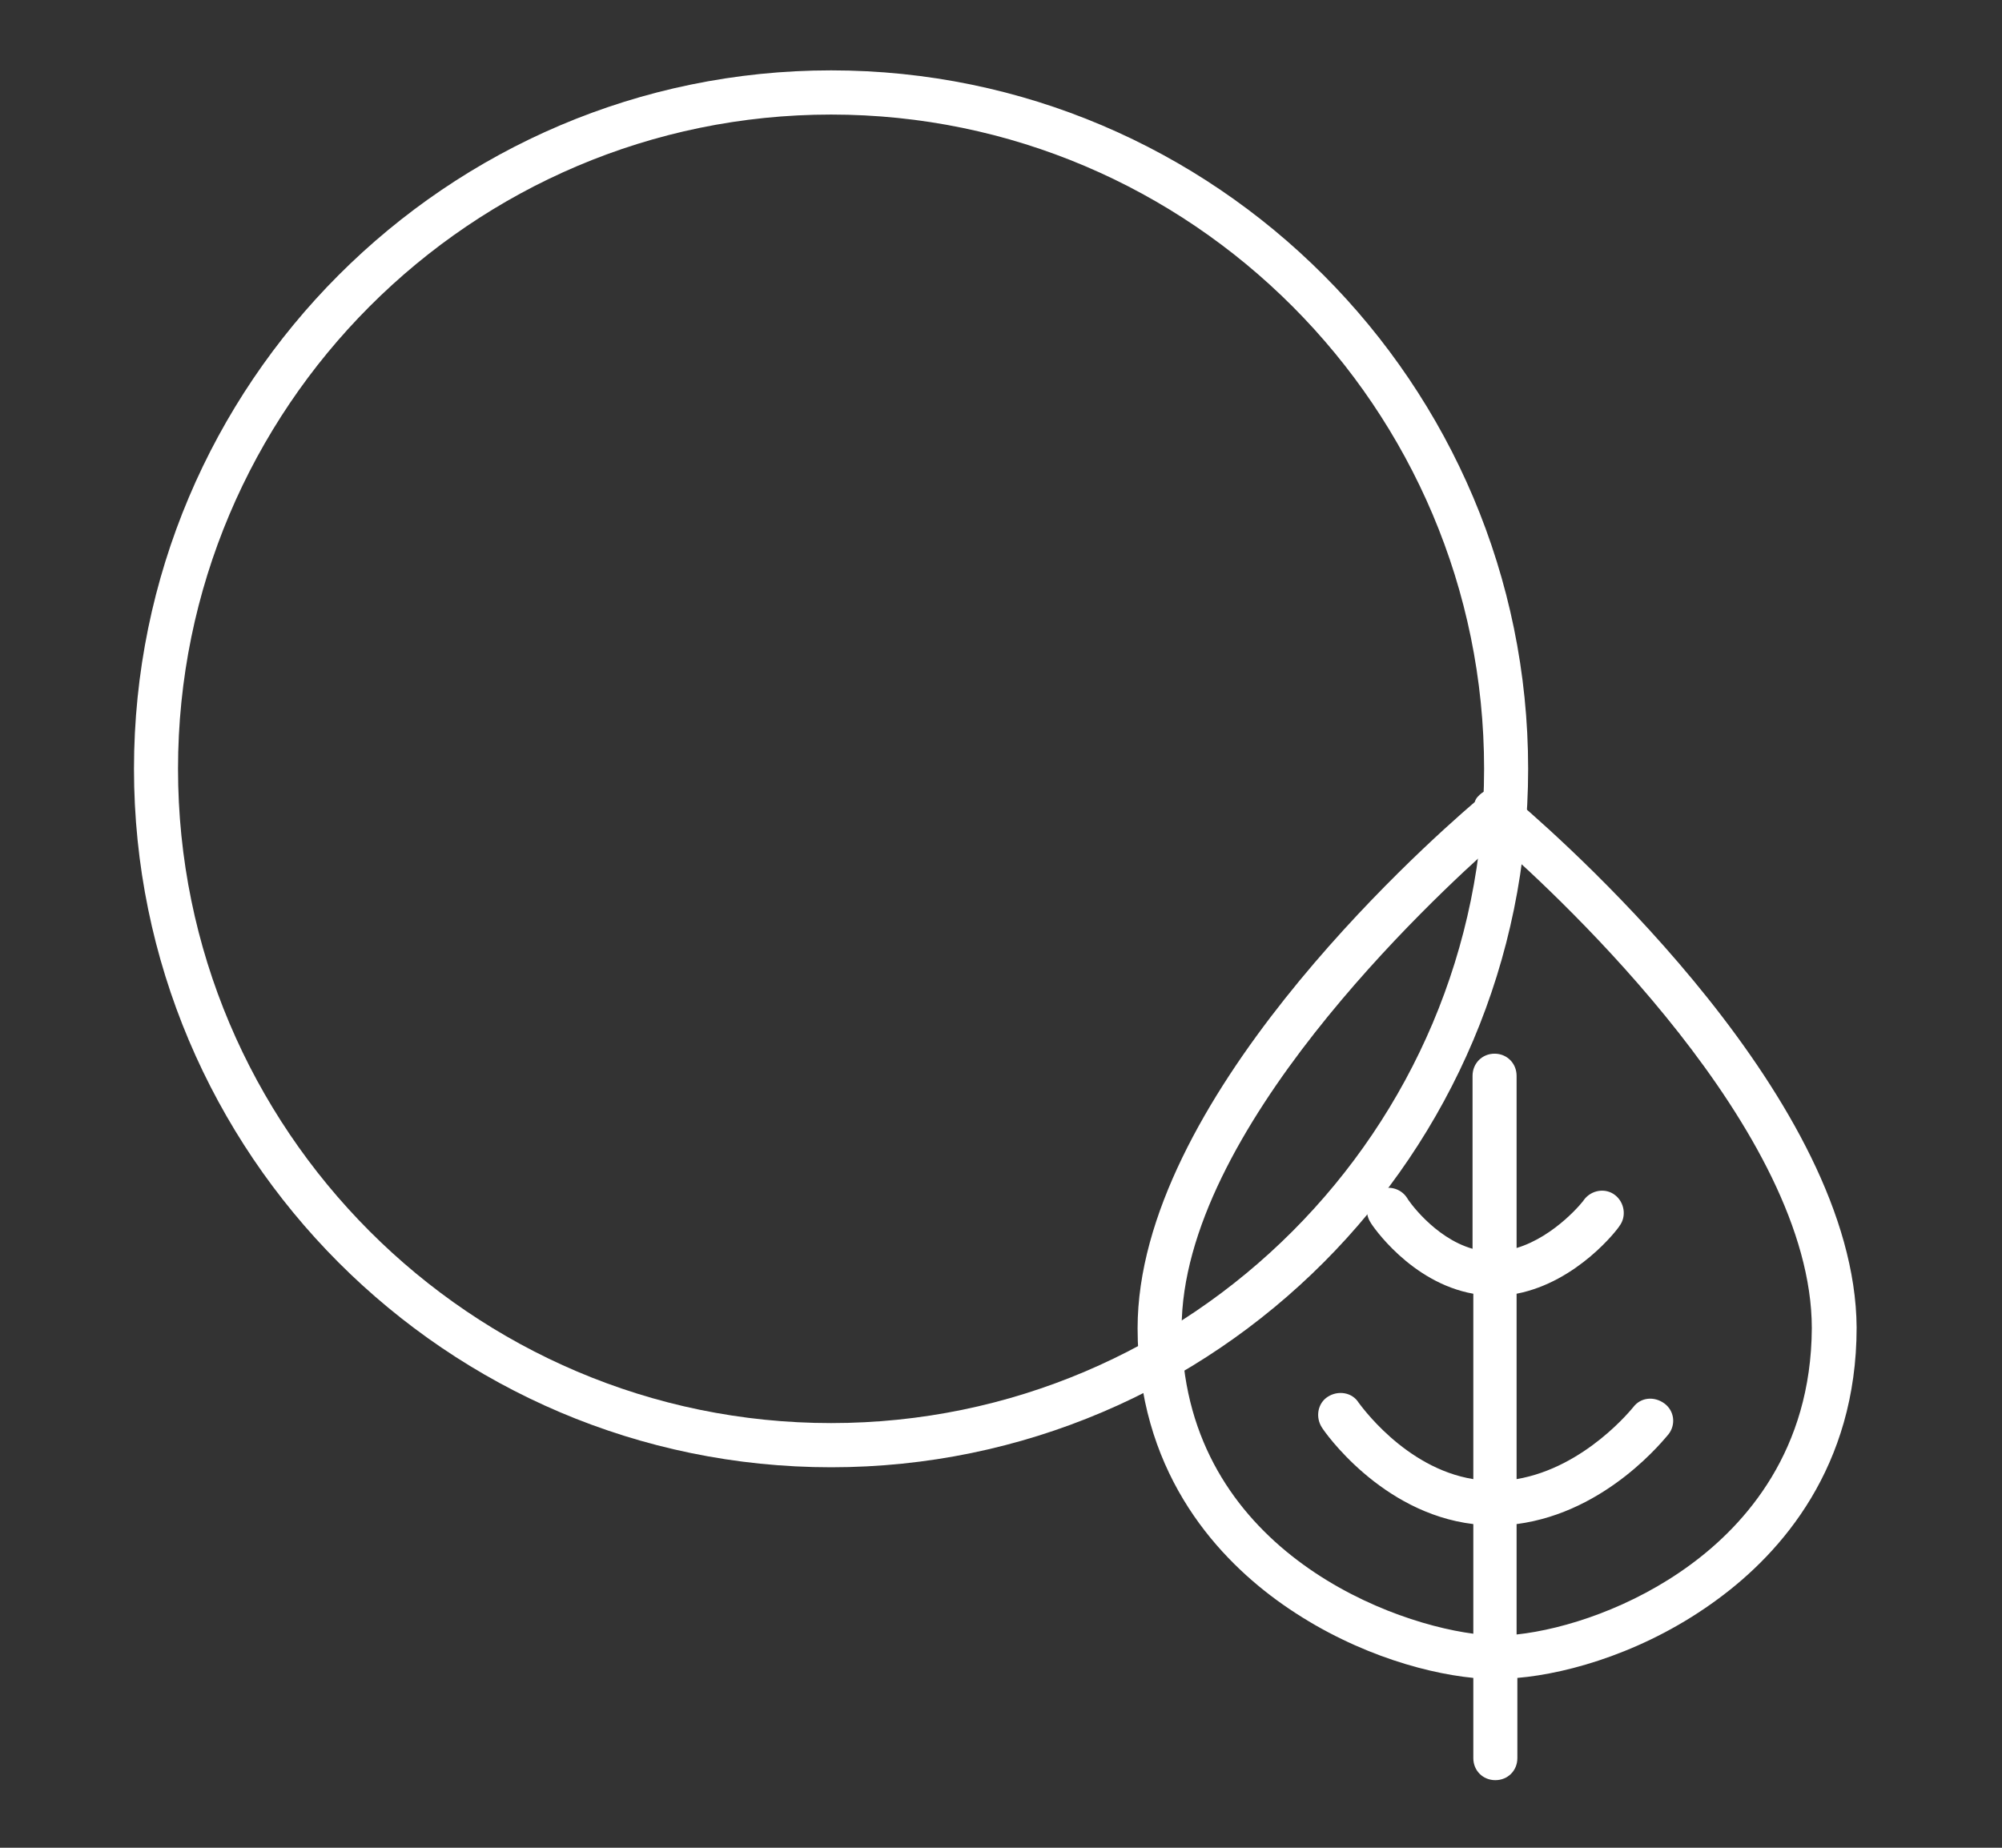<svg width="13" height="12" viewBox="0 0 13 12" fill="none" xmlns="http://www.w3.org/2000/svg">
<rect x="0" y="0" width="13" height="12" fill="#333333" stroke="none"/>
<path d="M5.397 0.457C2.902 0.457 0.87 2.493 0.87 4.993C0.87 7.493 2.902 9.529 5.397 9.529C7.891 9.529 9.923 7.493 9.923 4.993C9.923 2.493 7.891 0.457 5.397 0.457ZM5.397 9.242C3.059 9.242 1.156 7.335 1.156 4.993C1.156 2.651 3.059 0.744 5.397 0.744C7.734 0.744 9.637 2.651 9.637 4.993C9.637 7.335 7.734 9.242 5.397 9.242Z" fill="white"/>
<path d="M9.858 5.209C9.853 5.199 9.848 5.185 9.838 5.175C9.81 5.137 9.762 5.123 9.719 5.123C9.672 5.118 9.629 5.137 9.595 5.175C9.586 5.185 9.581 5.194 9.576 5.209C9.209 5.524 7.387 7.159 7.387 8.626C7.387 9.539 7.878 10.089 8.288 10.39C8.732 10.715 9.223 10.863 9.567 10.897V11.418C9.567 11.499 9.629 11.561 9.71 11.561C9.791 11.561 9.853 11.499 9.853 11.418V10.897C10.196 10.868 10.702 10.72 11.155 10.385C11.565 10.084 12.056 9.53 12.056 8.621C12.047 7.159 10.225 5.524 9.858 5.209ZM10.978 10.161C10.602 10.438 10.163 10.581 9.848 10.615V9.898C10.44 9.821 10.816 9.334 10.835 9.314C10.883 9.252 10.873 9.162 10.807 9.114C10.74 9.066 10.654 9.075 10.606 9.138C10.602 9.142 10.296 9.53 9.848 9.606V8.402C10.244 8.325 10.506 7.981 10.516 7.962C10.563 7.9 10.549 7.809 10.487 7.761C10.425 7.713 10.335 7.728 10.287 7.79C10.287 7.795 10.101 8.029 9.848 8.105V6.987C9.848 6.906 9.786 6.843 9.705 6.843C9.624 6.843 9.562 6.906 9.562 6.987V8.11C9.309 8.038 9.137 7.785 9.137 7.78C9.094 7.713 9.004 7.694 8.942 7.737C8.875 7.78 8.856 7.871 8.899 7.938C8.908 7.957 9.161 8.33 9.567 8.402V9.606C9.118 9.534 8.827 9.114 8.822 9.109C8.78 9.042 8.689 9.028 8.622 9.071C8.555 9.114 8.541 9.205 8.584 9.271C8.598 9.295 8.966 9.826 9.567 9.898V10.61C8.946 10.528 7.673 10.003 7.673 8.626C7.673 7.35 9.295 5.84 9.719 5.467C10.144 5.84 11.765 7.35 11.765 8.626C11.761 9.42 11.336 9.898 10.978 10.161Z" fill="white"/>
</svg>

